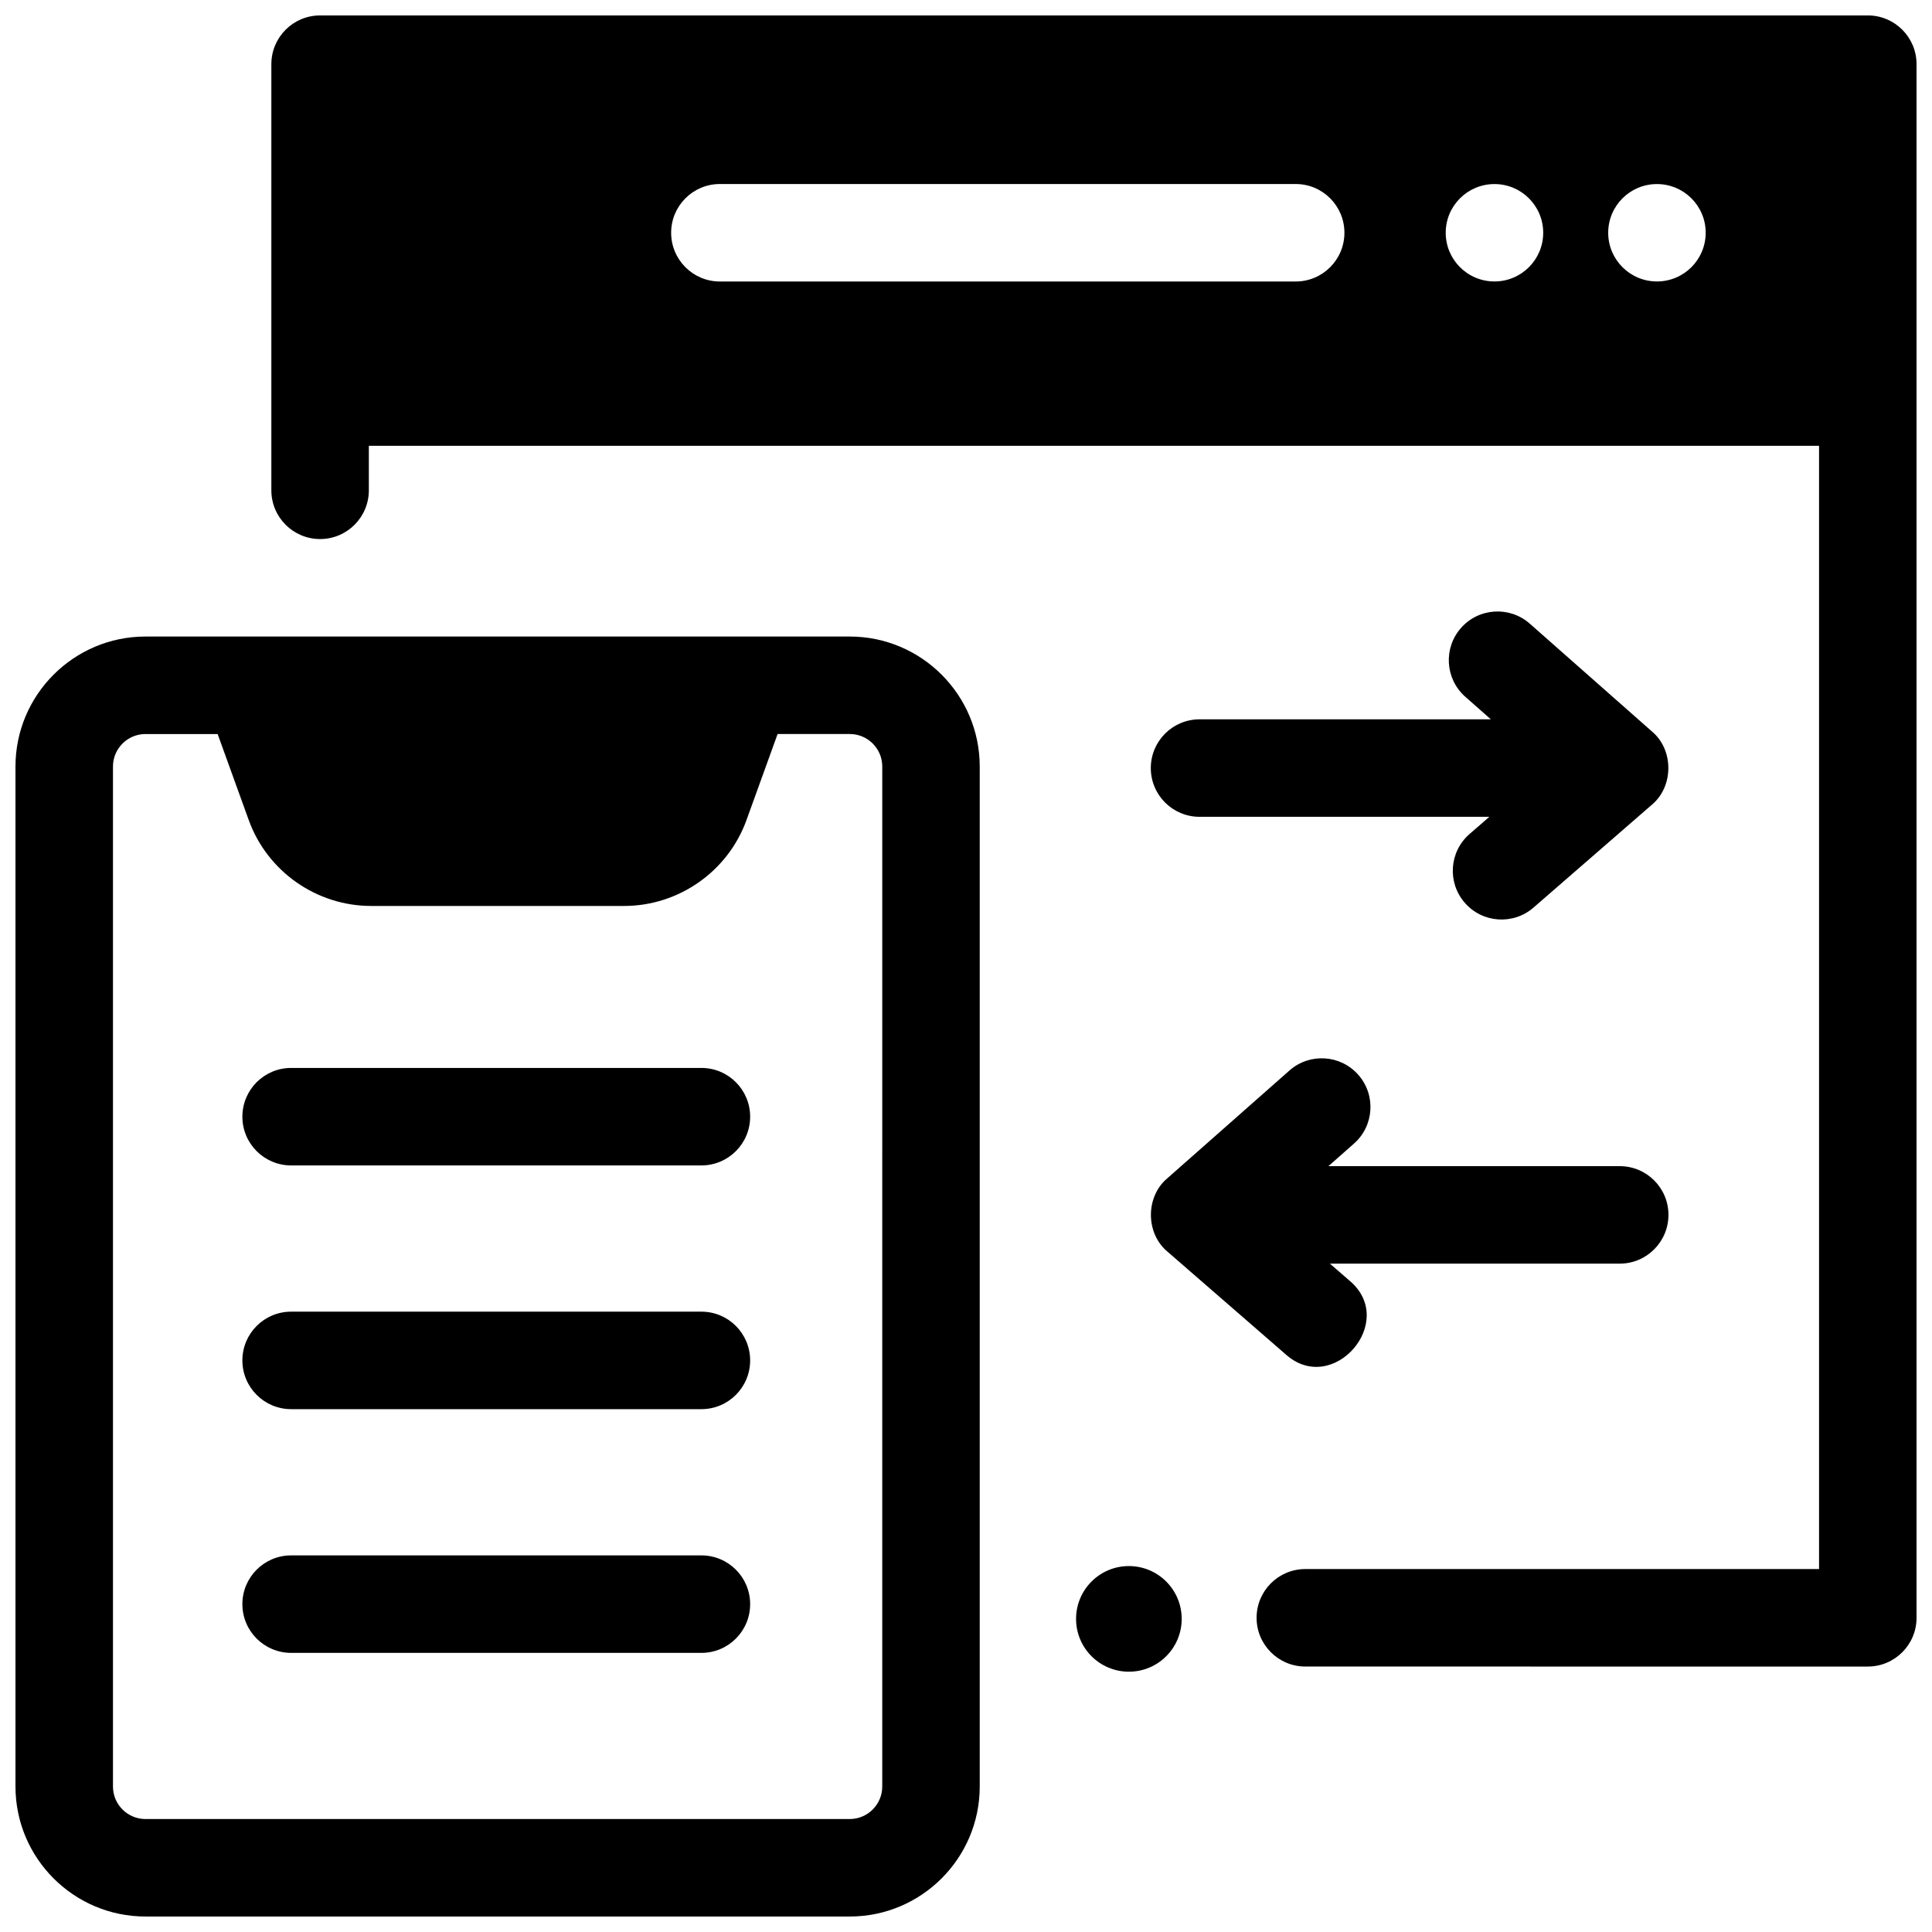 <?xml version="1.0" encoding="UTF-8"?>
<!-- Uploaded to: ICON Repo, www.svgrepo.com, Generator: ICON Repo Mixer Tools -->
<svg width="800px" height="800px" version="1.1" viewBox="144 144 512 512" xmlns="http://www.w3.org/2000/svg">
 <defs>
  <clipPath id="b">
   <path d="m215 148.09h436.9v437.91h-436.9z"/>
  </clipPath>
  <clipPath id="a">
   <path d="m148.09 312h255.91v339.9h-255.91z"/>
  </clipPath>
 </defs>
 <path d="m581.8 337.86-32.387-28.582c-5.352-4.719-13.512-4.211-18.234 1.141-4.719 5.352-4.211 13.512 1.141 18.234l6.773 5.977h-77.199c-7.133 0-12.918 5.785-12.918 12.918 0 7.133 5.785 12.918 12.918 12.918h76.797l-5.238 4.551c-5.387 4.68-5.957 12.84-1.277 18.223 4.695 5.402 12.859 5.945 18.223 1.277l31.328-27.219c5.84-4.844 5.879-14.551 0.074-19.438z"/>
 <path d="m573.25 453.04h-77.203l6.773-5.977c5.348-4.719 5.859-12.883 1.137-18.234-4.719-5.348-12.883-5.859-18.234-1.137l-32.387 28.582c-5.801 4.887-5.766 14.594 0.074 19.438l31.328 27.219c12.465 11.18 29.77-8.691 16.945-19.504l-5.238-4.551h76.797c7.133 0 12.918-5.785 12.918-12.918 0.008-7.133-5.777-12.918-12.91-12.918z"/>
 <path d="m457.16 573.02c0 7.731-6.266 13.996-13.996 13.996-7.731 0-13.996-6.266-13.996-13.996 0-7.727 6.266-13.996 13.996-13.996 7.731 0 13.996 6.269 13.996 13.996"/>
 <path d="m329.88 452.85h-108.73c-7.133 0-12.918-5.785-12.918-12.918 0-7.133 5.785-12.918 12.918-12.918h108.73c7.133 0 12.918 5.785 12.918 12.918 0 7.133-5.781 12.918-12.918 12.918z"/>
 <path d="m329.88 517.44h-108.73c-7.133 0-12.918-5.785-12.918-12.918 0-7.133 5.785-12.918 12.918-12.918h108.73c7.133 0 12.918 5.785 12.918 12.918 0 7.133-5.781 12.918-12.918 12.918z"/>
 <path d="m329.88 582.03h-108.73c-7.133 0-12.918-5.785-12.918-12.918s5.785-12.918 12.918-12.918h108.73c7.133 0 12.918 5.785 12.918 12.918s-5.781 12.918-12.918 12.918z"/>
 <g clip-path="url(#b)">
  <path d="m638.98 148.09h-410.15c-7.133 0-12.918 5.785-12.918 12.918v112.93c0 7.133 5.785 12.918 12.918 12.918 7.133 0 12.918-5.785 12.918-12.918v-11.793h384.32v297.67h-136.14c-7.133 0-12.918 5.785-12.918 12.918s5.785 12.918 12.918 12.918l149.06 0.004c7.133 0 12.918-5.785 12.918-12.918v-411.73c0-7.133-5.781-12.918-12.918-12.918zm-317.12 57.594c0-7.133 5.785-12.918 12.918-12.918h152.59c7.133 0 12.918 5.785 12.918 12.918s-5.785 12.918-12.918 12.918h-152.59c-7.137 0-12.918-5.785-12.918-12.918zm205.27 0c0-7.129 5.785-12.906 12.918-12.906 7.133 0 12.918 5.777 12.918 12.906s-5.785 12.906-12.918 12.906c-7.137 0-12.918-5.777-12.918-12.906zm43.059 0c0-7.129 5.785-12.906 12.918-12.906s12.918 5.777 12.918 12.906-5.785 12.906-12.918 12.906-12.918-5.777-12.918-12.906z"/>
 </g>
 <g clip-path="url(#a)">
  <path d="m369.19 312.69h-186.64c-18.996 0-34.449 15.453-34.449 34.449v270.31c0 18.996 15.453 34.449 34.449 34.449h186.64c18.996 0 34.449-15.453 34.449-34.449v-270.31c0-18.996-15.453-34.449-34.449-34.449zm8.613 304.76c0 4.75-3.863 8.613-8.613 8.613h-186.64c-4.75 0-8.613-3.863-8.613-8.613v-270.31c0-4.75 3.863-8.613 8.613-8.613h19.125l8.25 22.816c4.918 13.605 17.957 22.746 32.441 22.746h67.016c14.484 0 27.52-9.141 32.441-22.75l8.25-22.816h19.125c4.75 0 8.613 3.863 8.613 8.613z"/>
 </g>
</svg>